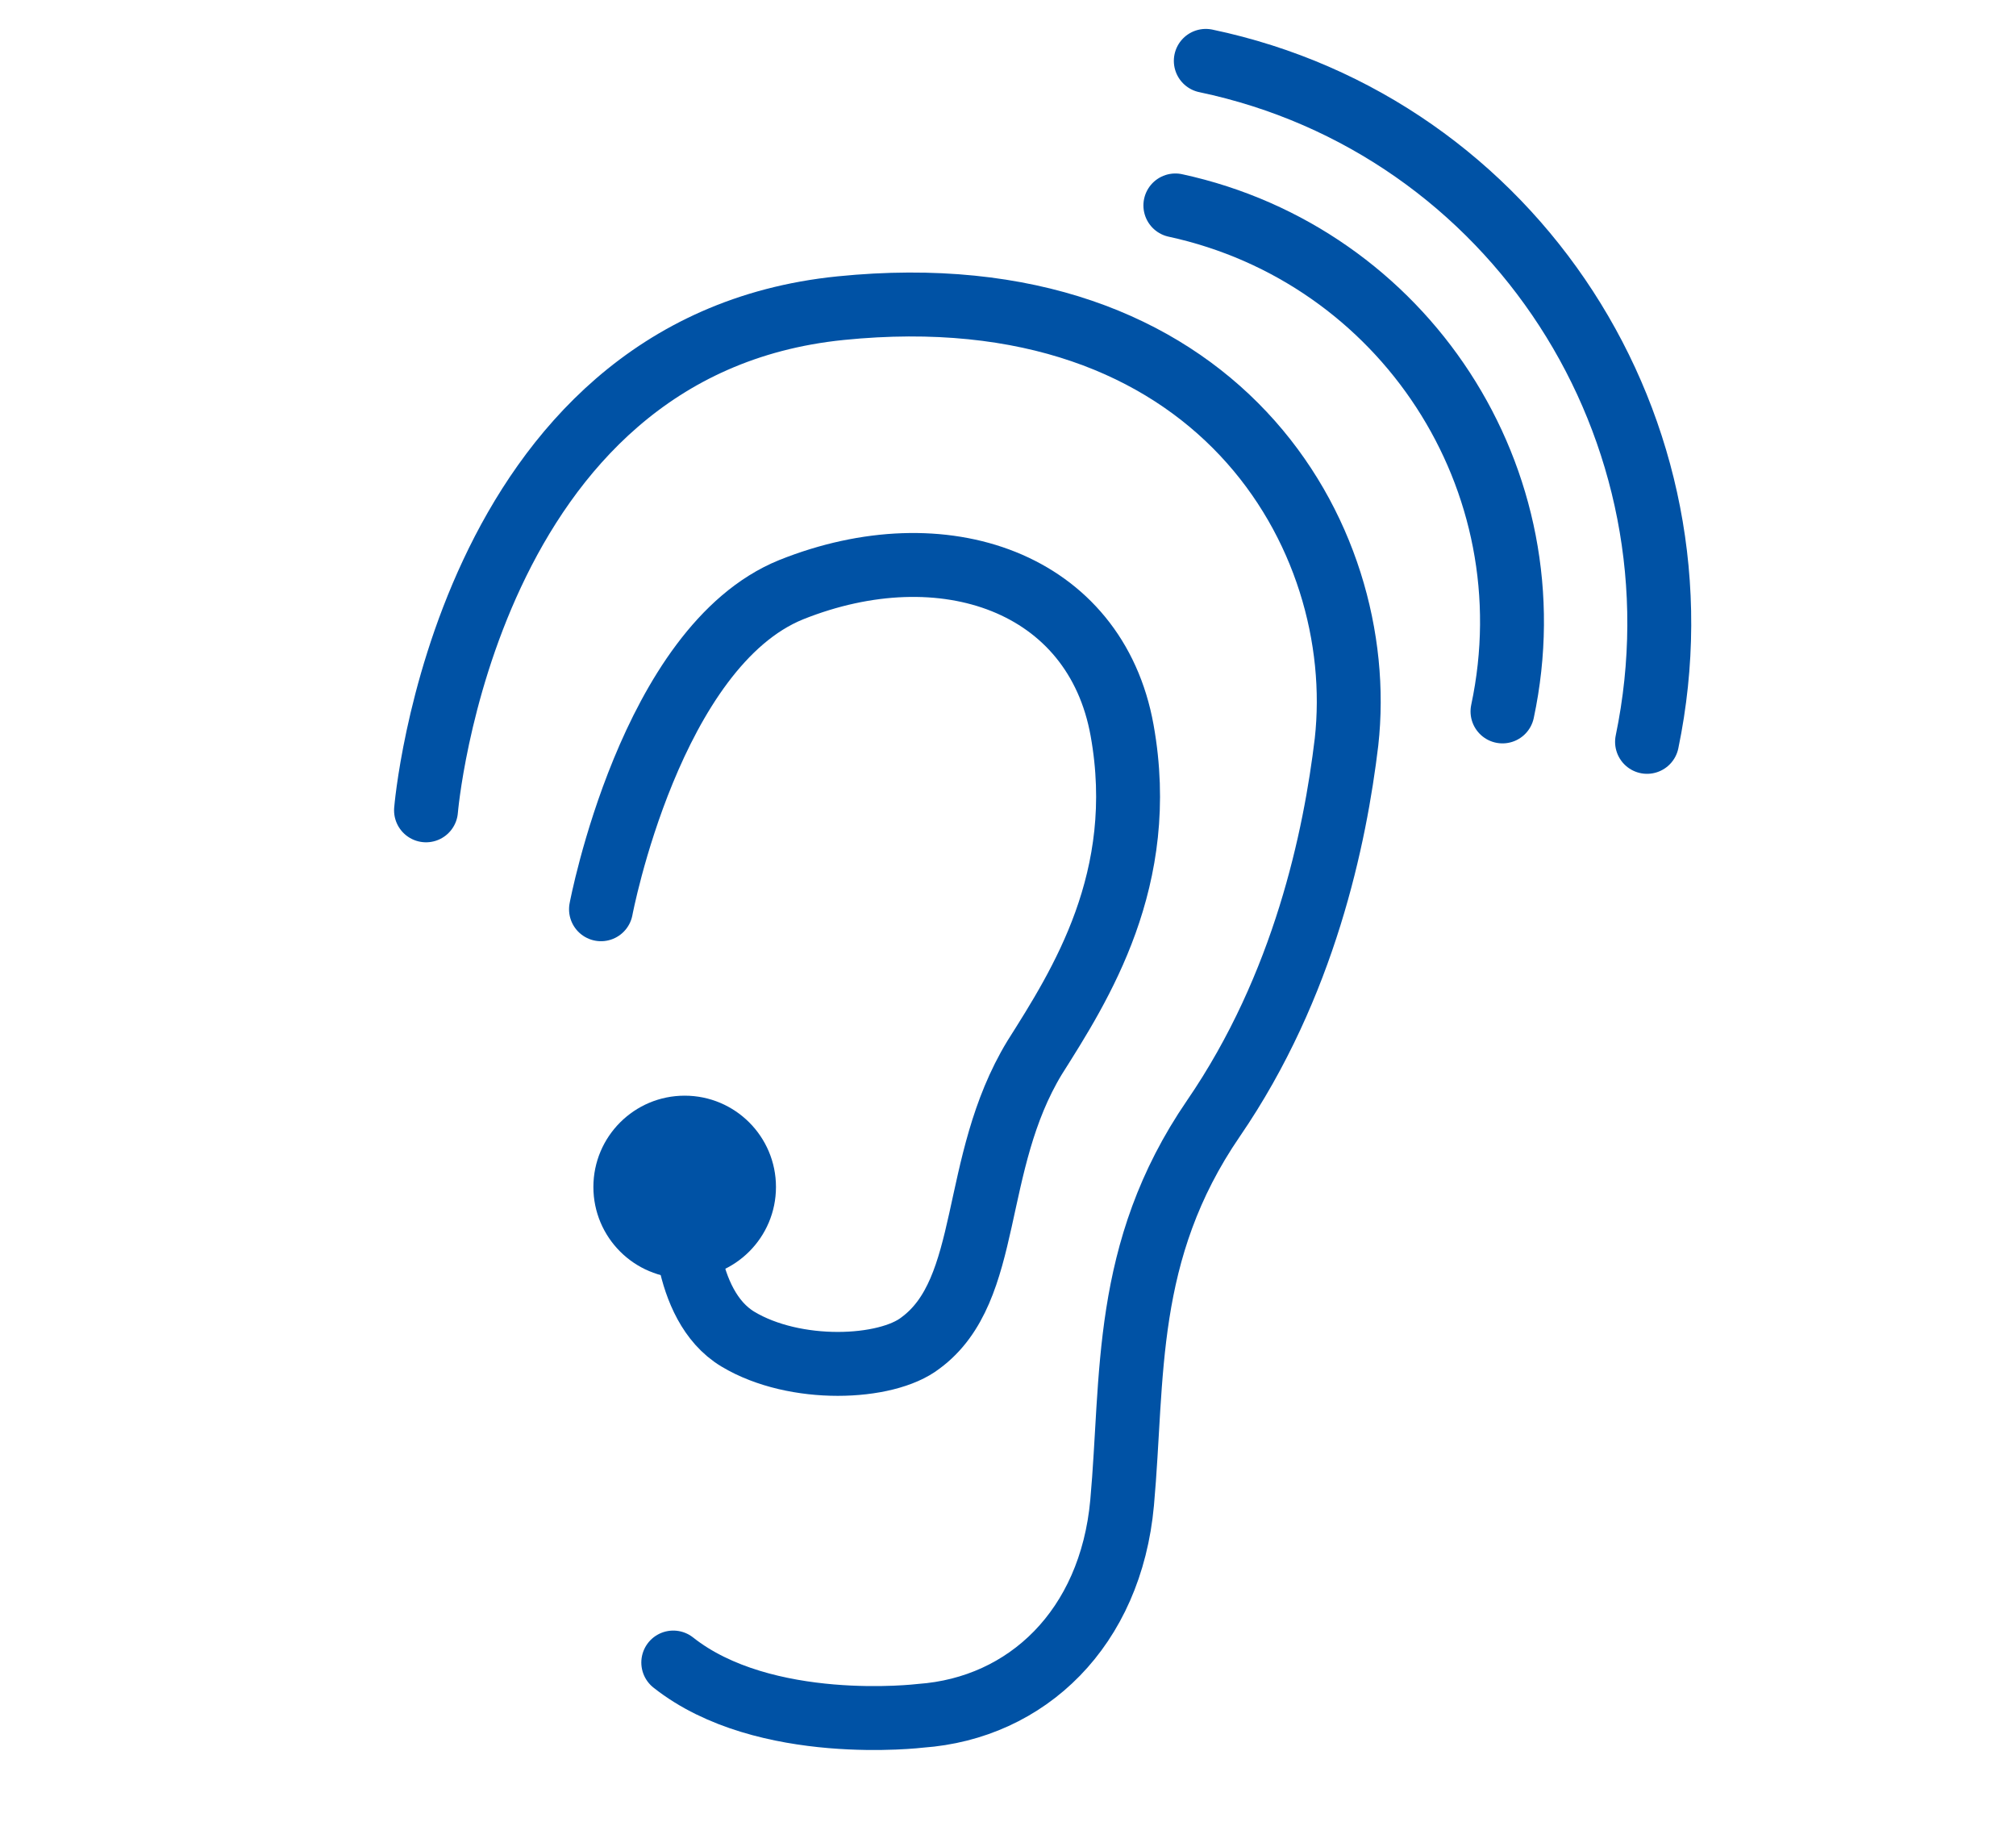 <?xml version="1.0" encoding="utf-8"?>
<!-- Generator: Adobe Illustrator 24.3.0, SVG Export Plug-In . SVG Version: 6.00 Build 0)  -->
<svg version="1.1" id="Warstwa_3" xmlns="http://www.w3.org/2000/svg" xmlns:xlink="http://www.w3.org/1999/xlink" x="0px" y="0px"
	 viewBox="0 0 53 48" style="enable-background:new 0 0 53 48;" xml:space="preserve">
<style type="text/css">
	.st0{fill:none;stroke:#0052A5;stroke-width:1.68;stroke-linecap:round;stroke-linejoin:round;}
	.st1{fill:#0052A5;}
</style>
<path class="st0" d="M11.2,21.3c0,0,1-12.2,10.9-13.2S36,14.1,35.4,19.5c-0.3,2.5-1.1,6.4-3.5,9.9s-2.1,6.8-2.4,10.1
	c-0.3,3.3-2.5,5.4-5.3,5.6c0,0-4.1,0.5-6.5-1.4"/>
<path class="st0" d="M15.8,23.9c0,0,1.3-6.9,5-8.4c4-1.6,8-0.2,8.7,3.7s-1.1,6.7-2.3,8.6c-1.7,2.8-1.1,6.1-3,7.5
	c-0.9,0.7-3.3,0.8-4.8-0.1S18,31.7,18,31.7"/>
<circle class="st1" cx="18" cy="31.2" r="2.4"/>
<path class="st0" d="M39.5,18.7c1.3-6.1-2.6-12-8.6-13.3"/>
<path class="st0" d="M43.3,19.5C45,11.3,39.8,3.3,31.7,1.6"/>
</svg>

